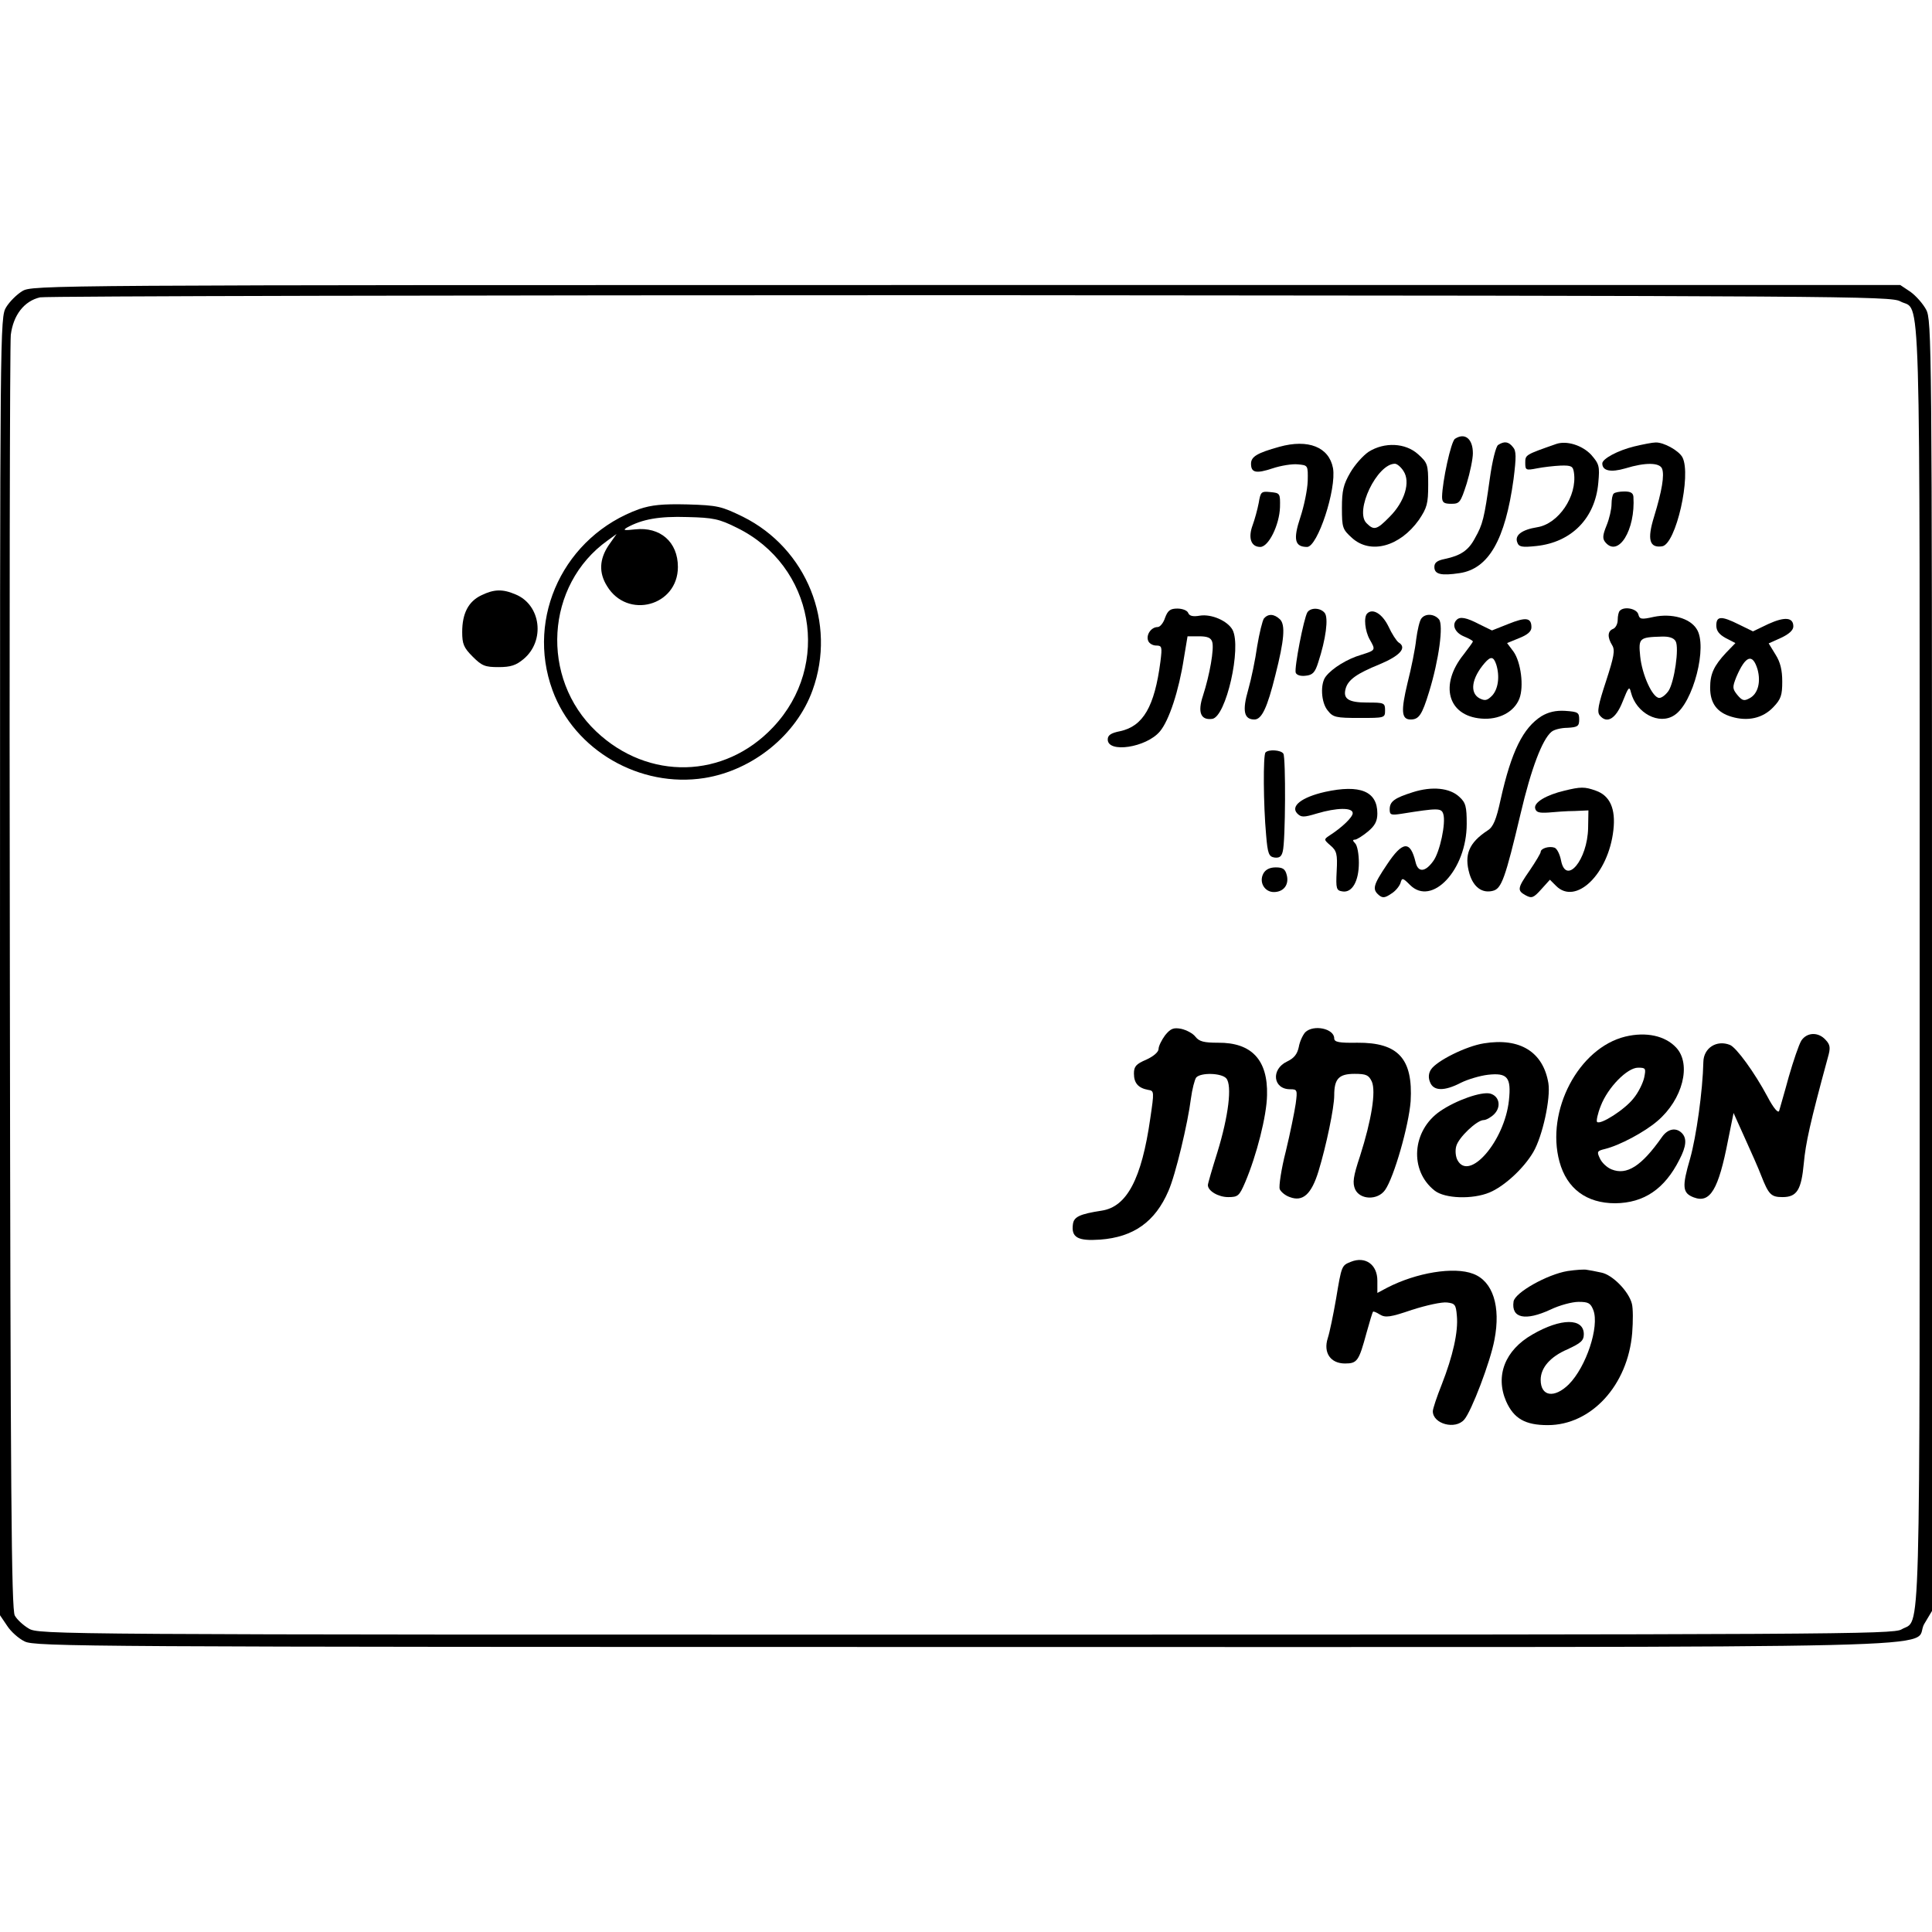 <?xml version="1.0" encoding="UTF-8" standalone="yes"?>
<svg version="1.0" xmlns="http://www.w3.org/2000/svg" width="100mm" height="100mm" viewBox="0 0 627 442" preserveAspectRatio="xMidYMid meet">
  <g transform="translate(0,442) scale(0.1,-0.1)" fill="#000000" stroke="none">
    <path d="M72 4400 c-18 -11 -41 -34 -52 -52 -20 -33 -20 -55 -20 -2139 l0
-2106 23 -34 c12 -19 38 -42 57 -51 33 -17 200 -18 3053 -18 3384 0 3064 -8
3112 75 l25 42 0 2094 c0 2019 -1 2096 -19 2129 -10 19 -33 45 -51 58 l-33 22
-3031 0 c-3007 0 -3031 0 -3064 -20z m6095 -33 c68 -37 63 139 63 -2152 0
-2281 4 -2120 -59 -2158 -27 -16 -220 -17 -3038 -17 -2961 0 -3008 0 -3040 20
-17 10 -38 29 -45 42 -11 19 -14 401 -16 2063 -2 1122 0 2064 3 2093 8 64 43
110 95 122 19 4 1378 7 3020 7 2833 -2 2987 -3 3017 -20z"/>
    <path d="M4722 3921 c-13 -8 -41 -138 -42 -188 0 -19 6 -23 30 -23 27 0 30 4
50 66 11 36 20 80 20 98 0 47 -26 68 -58 47z"/>
    <path d="M4152 3895 c-72 -20 -92 -32 -92 -55 0 -29 16 -33 70 -15 27 9 64 15
82 13 33 -3 33 -3 32 -54 -1 -29 -12 -82 -24 -118 -24 -72 -18 -96 22 -96 34
0 96 188 84 256 -13 68 -80 95 -174 69z"/>
    <path d="M4862 3901 c-7 -4 -19 -51 -27 -109 -18 -129 -23 -149 -48 -193 -21
-40 -46 -57 -98 -68 -25 -5 -34 -12 -34 -26 0 -24 22 -29 82 -20 94 14 148
108 175 305 9 72 9 92 -2 104 -14 18 -28 20 -48 7z"/>
    <path d="M5050 3904 c-100 -35 -100 -35 -100 -61 0 -24 2 -25 38 -18 20 4 55
8 77 9 35 1 40 -2 43 -23 11 -76 -50 -166 -119 -177 -50 -8 -74 -26 -65 -49 5
-15 15 -17 62 -12 114 12 191 90 201 205 5 54 3 61 -23 91 -29 31 -80 47 -114
35z"/>
    <path d="M5303 3896 c-53 -13 -103 -40 -103 -55 0 -24 27 -30 75 -16 65 20
111 19 119 -1 8 -21 0 -71 -26 -156 -23 -74 -15 -102 26 -96 45 6 96 232 66
289 -12 22 -61 49 -87 48 -10 0 -41 -6 -70 -13z"/>
    <path d="M4442 3879 c-18 -12 -45 -42 -60 -68 -22 -38 -27 -58 -27 -114 0 -65
2 -70 33 -98 60 -54 155 -28 217 59 26 39 30 52 30 114 0 66 -2 71 -33 99 -41
37 -109 40 -160 8z m113 -63 c23 -35 4 -99 -45 -148 -42 -43 -51 -45 -75 -21
-40 39 34 193 92 193 7 0 20 -11 28 -24z"/>
    <path d="M4085 3713 c-4 -21 -13 -54 -20 -73 -15 -41 -5 -70 25 -70 27 0 62
71 64 129 1 45 0 46 -31 49 -30 3 -32 1 -38 -35z"/>
    <path d="M5237 3743 c-4 -3 -7 -19 -7 -34 0 -16 -7 -47 -16 -69 -13 -32 -14
-43 -4 -55 42 -50 98 40 91 148 -1 12 -9 17 -29 17 -16 0 -32 -3 -35 -7z"/>
    <path d="M2075 3693 c-243 -87 -369 -350 -282 -588 71 -195 284 -318 493 -285
157 25 299 140 351 285 79 218 -19 460 -226 563 -70 34 -81 37 -180 40 -82 2
-117 -2 -156 -15z m317 -61 c250 -123 308 -445 117 -647 -158 -168 -405 -174
-574 -14 -183 173 -165 476 37 620 l29 21 -26 -37 c-30 -45 -32 -89 -5 -132
66 -109 230 -65 230 62 0 81 -57 131 -139 122 -35 -4 -41 -3 -26 6 49 27 104
37 196 34 84 -2 103 -6 161 -35z"/>
    <path d="M1562 3413 c-42 -20 -62 -59 -62 -119 0 -39 5 -51 34 -80 30 -30 40
-34 84 -34 40 0 57 6 81 26 71 59 57 176 -26 210 -42 18 -70 17 -111 -3z"/>
    <path d="M3781 3340 c-5 -16 -16 -30 -24 -30 -21 0 -38 -25 -31 -44 3 -9 15
-16 26 -16 19 0 20 -4 14 -52 -19 -146 -56 -210 -131 -226 -30 -6 -40 -13 -40
-27 0 -45 125 -26 169 26 30 35 62 133 78 237 l12 72 37 0 c28 0 39 -5 43 -18
7 -22 -8 -107 -30 -175 -18 -54 -7 -80 30 -75 45 6 96 232 66 289 -16 29 -68
52 -106 46 -23 -4 -34 -1 -38 9 -3 8 -19 14 -35 14 -23 0 -31 -6 -40 -30z"/>
    <path d="M4243 3358 c-12 -20 -43 -181 -38 -196 3 -8 16 -12 32 -10 23 2 31
11 41 43 25 76 34 145 21 161 -14 17 -45 18 -56 2z"/>
    <path d="M5257 3363 c-4 -3 -7 -17 -7 -30 0 -13 -7 -26 -15 -29 -18 -7 -19
-27 -3 -53 10 -16 6 -37 -20 -117 -25 -76 -30 -100 -20 -111 23 -28 52 -11 74
45 19 48 22 51 27 30 17 -68 92 -107 141 -74 61 39 109 225 72 280 -22 35 -81
51 -139 39 -40 -9 -46 -8 -50 8 -5 19 -46 27 -60 12z m181 -99 c12 -21 -4
-132 -23 -161 -9 -13 -22 -23 -30 -23 -22 0 -56 75 -62 135 -6 59 -3 62 69 64
24 1 40 -4 46 -15z"/>
    <path d="M4437 3354 c-12 -12 -7 -57 8 -84 20 -35 20 -35 -27 -50 -45 -13 -94
-43 -115 -70 -19 -23 -16 -85 6 -111 17 -22 27 -24 103 -24 82 0 83 0 83 25 0
24 -3 25 -58 25 -61 0 -79 12 -70 45 8 29 36 49 110 79 67 28 90 54 62 71 -7
5 -22 28 -33 52 -20 41 -51 60 -69 42z"/>
    <path d="M4102 3338 c-5 -7 -15 -48 -22 -90 -6 -43 -19 -106 -29 -141 -20 -69
-14 -97 20 -97 24 0 42 39 68 144 29 114 33 163 15 181 -19 18 -38 19 -52 3z"/>
    <path d="M4613 3338 c-6 -7 -13 -38 -17 -68 -3 -30 -16 -94 -28 -141 -22 -92
-20 -119 10 -119 27 0 37 15 60 90 32 104 47 217 32 235 -15 18 -44 20 -57 3z"/>
    <path d="M4727 3333 c-16 -16 -5 -41 23 -53 17 -7 30 -14 30 -17 0 -2 -14 -21
-30 -42 -79 -98 -52 -199 57 -208 57 -5 107 21 124 65 15 39 5 118 -19 152
l-21 28 39 16 c28 11 40 22 40 35 0 32 -18 34 -75 11 l-53 -21 -41 20 c-42 22
-63 26 -74 14z m129 -145 c12 -39 6 -80 -14 -101 -16 -16 -23 -17 -41 -8 -32
18 -25 65 17 114 20 23 29 22 38 -5z"/>
    <path d="M5570 3315 c0 -17 9 -29 31 -41 l31 -16 -30 -31 c-40 -43 -52 -69
-52 -114 0 -50 22 -80 69 -94 53 -16 102 -5 136 31 25 26 29 39 29 83 0 37 -6
63 -22 88 l-22 36 40 18 c26 12 40 25 40 37 0 30 -28 32 -81 8 l-50 -24 -45
22 c-58 29 -74 28 -74 -3z m134 -143 c11 -41 1 -79 -26 -93 -18 -10 -24 -8
-40 11 -16 20 -16 25 -3 58 30 70 53 78 69 24z"/>
    <path d="M5003 3021 c-60 -38 -98 -114 -133 -271 -14 -65 -24 -89 -42 -100
-61 -40 -77 -79 -59 -141 13 -43 41 -64 76 -55 28 7 40 40 90 251 34 145 70
240 100 265 8 7 31 13 52 13 33 2 38 5 38 27 0 23 -4 25 -45 28 -31 2 -55 -4
-77 -17z"/>
    <path d="M4107 2903 c-8 -8 -7 -170 2 -268 5 -61 9 -70 27 -73 16 -2 23 3 27
20 9 33 10 305 2 317 -7 12 -48 15 -58 4z"/>
    <path d="M4300 2775 c-75 -17 -113 -46 -90 -70 13 -13 21 -13 64 0 64 19 116
20 116 1 0 -13 -34 -46 -76 -73 -18 -12 -18 -13 4 -32 20 -17 23 -28 20 -83
-3 -58 -1 -63 19 -66 31 -5 53 33 53 93 0 28 -5 56 -12 63 -8 8 -9 12 -1 12 6
0 25 12 42 26 23 19 31 34 31 59 0 72 -56 95 -170 70z"/>
    <path d="M4585 2774 c-60 -19 -75 -30 -75 -56 0 -18 5 -19 38 -14 119 19 130
19 136 -1 9 -28 -11 -124 -33 -153 -26 -36 -49 -37 -57 -3 -17 71 -42 69 -93
-8 -45 -67 -48 -80 -26 -99 12 -10 20 -9 39 4 14 8 27 24 31 35 5 18 7 18 31
-6 71 -71 184 49 184 198 0 56 -3 69 -24 88 -31 29 -88 35 -151 15z"/>
    <path d="M5077 2779 c-59 -14 -99 -38 -95 -57 3 -13 12 -16 43 -14 22 2 60 5
85 5 l45 2 -1 -57 c-2 -104 -72 -188 -88 -105 -4 20 -13 38 -21 41 -17 6 -45
-2 -45 -14 0 -4 -16 -31 -35 -59 -41 -59 -42 -66 -13 -82 19 -10 25 -8 50 20
l28 31 20 -20 c64 -64 170 38 186 181 8 69 -11 112 -57 128 -36 13 -49 13
-102 0z"/>
    <path d="M4100 2510 c-15 -28 4 -60 34 -60 32 0 50 24 42 55 -5 20 -13 25 -36
25 -19 0 -33 -7 -40 -20z"/>
    <path d="M3781 1985 c-11 -15 -21 -35 -21 -44 0 -10 -16 -24 -40 -35 -33 -14
-40 -22 -40 -45 0 -31 14 -47 46 -53 20 -3 20 -5 7 -93 -28 -196 -76 -287
-158 -299 -71 -11 -90 -20 -93 -44 -6 -43 16 -55 88 -50 109 8 179 58 222 158
23 52 63 220 73 300 4 30 12 61 17 68 15 17 83 15 98 -3 19 -23 7 -122 -29
-239 -17 -54 -31 -102 -31 -107 0 -19 34 -39 66 -39 32 0 36 4 55 48 37 87 70
216 71 283 3 114 -50 171 -159 170 -46 0 -61 4 -73 19 -8 11 -29 22 -46 26
-26 5 -35 1 -53 -21z"/>
    <path d="M4236 1995 c-8 -9 -18 -30 -21 -48 -5 -23 -15 -36 -38 -47 -53 -25
-46 -90 10 -90 23 0 24 -2 18 -47 -4 -27 -18 -96 -32 -154 -15 -58 -23 -114
-20 -123 4 -9 18 -21 33 -26 42 -16 70 9 93 84 25 82 51 206 51 246 0 54 15
70 66 70 38 0 46 -4 56 -25 14 -32 -1 -125 -38 -241 -23 -69 -25 -88 -16 -109
16 -34 73 -36 97 -2 29 41 77 209 83 288 8 138 -40 191 -173 190 -59 -1 -75 2
-75 14 0 32 -67 46 -94 20z"/>
    <path d="M5275 1981 c-152 -37 -259 -241 -214 -406 24 -88 88 -135 181 -135
93 1 160 46 208 141 23 44 25 70 8 87 -19 19 -46 14 -65 -14 -66 -94 -114
-124 -163 -104 -15 6 -32 22 -38 36 -10 21 -9 24 16 30 49 12 129 55 171 91
82 70 111 184 61 238 -36 39 -98 52 -165 36z m61 -133 c-4 -18 -19 -49 -35
-68 -28 -36 -108 -87 -118 -76 -3 3 2 27 12 52 23 60 86 124 121 124 25 0 26
-2 20 -32z"/>
    <path d="M5846 1968 c-8 -13 -26 -66 -41 -118 -14 -52 -29 -102 -31 -110 -3
-9 -18 8 -38 46 -41 77 -101 160 -122 168 -43 17 -85 -10 -86 -55 -2 -94 -23
-243 -43 -314 -27 -92 -25 -112 12 -126 53 -20 80 25 111 185 l18 89 36 -80
c20 -44 45 -100 54 -124 24 -61 32 -69 69 -69 47 0 61 24 69 110 6 65 20 130
78 343 9 31 8 41 -7 57 -24 27 -61 25 -79 -2z"/>
    <path d="M4816 1959 c-58 -9 -154 -57 -172 -85 -8 -12 -9 -27 -3 -41 11 -29
46 -30 100 -2 22 11 62 23 88 26 63 7 76 -8 68 -83 -14 -132 -129 -265 -167
-194 -6 11 -8 31 -4 45 7 28 67 85 89 85 8 0 24 9 34 19 24 24 17 59 -13 67
-29 7 -111 -22 -162 -57 -92 -63 -101 -193 -18 -258 33 -26 123 -29 178 -6 48
20 111 78 142 131 30 51 57 175 49 224 -17 101 -92 148 -209 129z"/>
    <path d="M4384 1250 c-30 -12 -30 -12 -48 -120 -9 -52 -21 -110 -27 -128 -15
-47 9 -82 56 -82 40 0 45 8 70 100 10 36 19 66 21 68 1 2 11 -2 22 -9 18 -11
34 -9 104 15 47 15 97 26 114 24 26 -3 29 -7 32 -43 5 -52 -13 -131 -49 -223
-16 -40 -29 -79 -29 -87 0 -41 73 -61 102 -27 23 26 85 188 98 259 21 108 -5
190 -69 214 -62 24 -184 4 -279 -45 l-32 -17 0 40 c0 52 -39 80 -86 61z"/>
    <path d="M5087 1220 c-66 -11 -171 -70 -175 -99 -8 -54 38 -64 120 -26 29 14
70 25 91 25 32 0 39 -4 48 -27 20 -53 -23 -184 -80 -241 -47 -46 -91 -39 -91
15 0 39 31 75 87 99 43 20 53 28 53 49 0 53 -74 53 -167 -1 -89 -51 -121 -134
-85 -217 25 -56 62 -77 135 -77 141 0 260 129 274 299 3 38 3 80 -1 95 -10 40
-63 94 -99 101 -18 4 -39 8 -47 9 -8 2 -36 0 -63 -4z"/>
  </g>
</svg>
